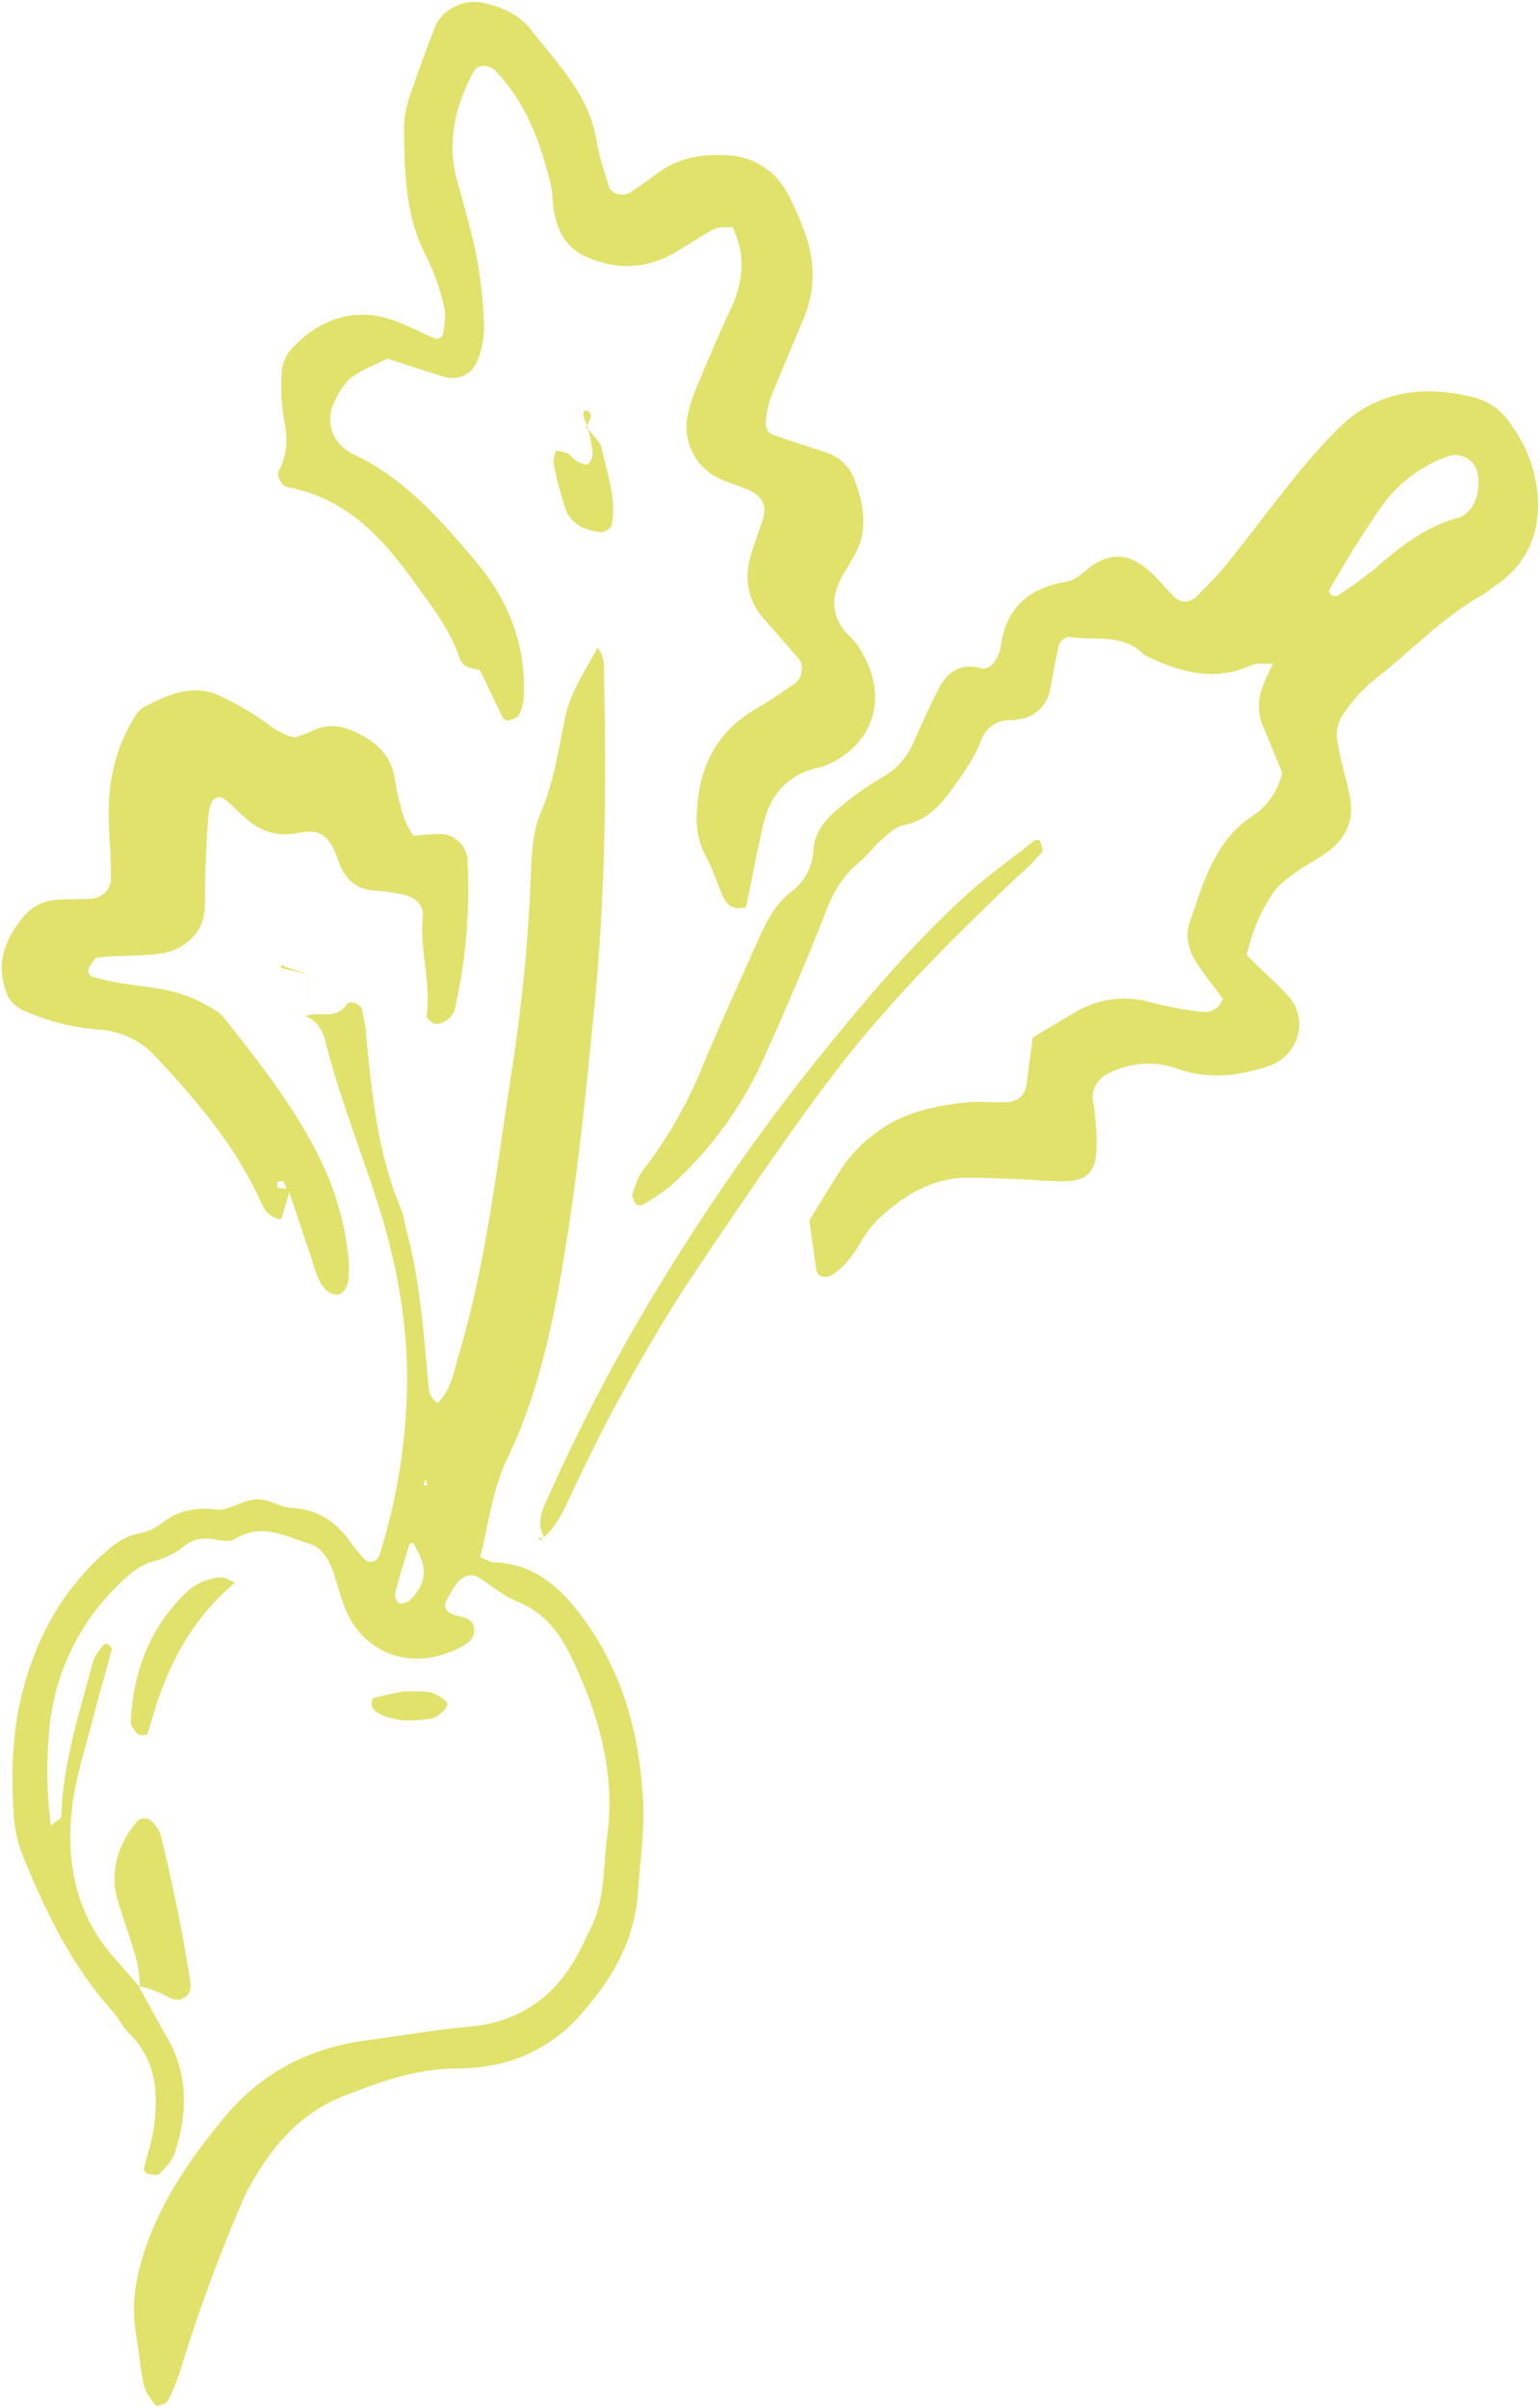<?xml version="1.0" encoding="UTF-8"?>
<svg xmlns="http://www.w3.org/2000/svg" width="413.176" height="645.707" viewBox="0 0 413.176 645.707">
  <g id="illustration-homepage-hero-turnip" transform="translate(-99.52 -9.478)">
    <path id="Union_6" data-name="Union 6" d="M40.567,643.614c-.923-1.5-2.182-2.992-2.505-4.646-.908-4.627-1.334-9.344-2.1-14-1.383-8.437.249-16.293,3.186-24.3,4.574-12.5,12.043-23.054,20.339-33.145C69.3,555.575,82,548.779,97.434,546.673c9.389-1.28,18.721-2.88,28.193-3.755,11.87-1.1,21.374-6.777,27.631-17.172,1.826-3.027,3.3-6.271,4.864-9.449,3.78-7.693,3.2-16.115,4.29-24.3,2.292-17.2-2.287-32.853-9.539-48.01-3.1-6.483-7.214-12.1-14.436-14.99-3.778-1.513-7.018-4.332-10.527-6.519-1.946-1.209-4.276-.531-6.049,1.888a32.847,32.847,0,0,0-2.658,4.565c-.77,1.524.1,3.058,2.46,3.676,2.287.608,4.9.8,5.095,3.744.178,2.753-2.17,4.116-4.253,5.144-10.855,5.354-21.916,2.782-28.33-6.647a29.022,29.022,0,0,1-2.9-6.473c-1.211-3.319-1.887-6.884-3.456-10.01-1-1.969-2.942-4.205-4.926-4.8-6.567-1.99-13.117-5.909-20.3-1.414-1.272.8-3.474.491-5.147.178-3.063-.582-5.684-.374-8.336,1.594a21.968,21.968,0,0,1-7.743,4.068C37,418.992,34.133,421.649,31.14,424.6a61.573,61.573,0,0,0-18.447,39.3,115.884,115.884,0,0,0,.476,25.134c1.348-1.2,2.763-1.853,2.789-2.562.467-14.343,4.929-27.86,8.549-41.546.427-1.6,1.78-2.976,2.8-4.393a1.223,1.223,0,0,1,1.211-.107c.446.329,1.071,1.018.969,1.387-1.643,6.271-3.49,12.492-5.087,18.772-2.027,8-4.741,15.952-5.6,24.091-1.543,14.545,1.157,28.326,11.333,39.77,2.228,2.507,4.416,5.055,6.616,7.582.112.032.222.06.331.091.011.108.024.216.035.324,0,0-.021-.019-.048-.048.013.014.025.029.037.043l-.416-.425c2.572,4.651,5.087,9.338,7.734,13.947,5.721,9.956,5.375,20.342,2.019,30.819-.676,2.1-2.5,3.948-4.108,5.6-.516.531-2.078.213-3.107.021-.457-.086-1.178-.937-1.1-1.28.781-3.437,1.994-6.8,2.531-10.259C42.15,561.2,41.606,552,34,544.532c-1.657-1.63-2.652-3.922-4.223-5.664-10.884-12.049-17.84-26.389-23.911-41.182a37.909,37.909,0,0,1-2.722-12.03c-.609-10.618-.4-21.171,2.215-31.684,3.667-14.763,10.422-27.485,21.8-37.718,2.672-2.41,5.3-4.582,8.965-5.4a16.029,16.029,0,0,0,6.491-2.667c4.473-3.644,9.29-4.616,14.916-3.913,2.14.269,4.542-.926,6.717-1.746,2.277-.859,4.494-1.376,6.881-.658,2.264.684,4.5,1.848,6.8,1.971,7.174.39,12.145,4.033,16.023,9.718a42.009,42.009,0,0,0,3.418,4.048c1.162,1.311,3.413.638,3.986-1.18a159.314,159.314,0,0,0,7.287-41.794c.749-18.564-2.516-36.511-8.259-54.022-4.607-14.034-9.99-27.8-13.642-42.144-.711-2.793-2.234-5.439-5.362-6.5a10.653,10.653,0,0,1,4.263-.493c2.5.045,5.009.091,6.856-2.623.913-1.355,3.89-.1,4.178,1.443.323,1.737.776,3.467.943,5.218,1.557,16.514,3.088,33.024,9.641,48.557.679,1.61.768,3.462,1.241,5.172,3.651,13.218,4.585,26.823,5.853,40.387.207,2.233.159,4.576,2.61,6.064,3.574-3.462,4.244-8.25,5.573-12.679,7.678-25.634,10.447-52.2,14.61-78.491A455.893,455.893,0,0,0,141.91,235c.279-5.877.365-12.218,2.633-17.446,3.606-8.32,4.806-17.126,6.61-25.7,1.512-7.167,5.448-12.455,8.7-18.752,2.247,3.022,1.665,6.028,1.724,8.8.69,29.04.274,58.036-2.54,87.01-2.175,22.421-4.422,44.807-8.094,67.03-3.093,18.736-7,37.336-15.287,54.59-4.113,8.557-5.021,17.7-7.324,26.535,1.613.612,2.677,1.339,3.762,1.376,10.54.348,17.4,6.378,23.373,14.3,11.137,14.779,15.674,31.768,16.583,49.771.416,8.234-.841,16.555-1.426,24.83-.923,13.077-7.4,23.568-15.877,33A41.255,41.255,0,0,1,133.6,552.868a55.367,55.367,0,0,1-12.361,1.29c-10.315.169-19.641,3.563-29.143,7.229-12.572,4.848-20.071,14.227-26.136,25.37-1.13,2.076-1.941,4.323-2.88,6.5a436.261,436.261,0,0,0-15.136,41.734,56.336,56.336,0,0,1-3.354,8.165c-.4.778-1.713,1.2-2.7,1.522a.209.209,0,0,1-.065.01C41.5,644.686,40.842,644.057,40.567,643.614Zm68.746-229.856c-1.343,4.339-2.712,8.674-3.82,13.074-.191.775.669,2.535,1.233,2.621a4.077,4.077,0,0,0,3.047-1.144c3.581-3.577,4.489-7.723,2.075-12.36-.481-.93-.99-1.853-1.485-2.777C110,413.365,109.393,413.479,109.314,413.757Zm3.823-15.981,1.166-.132-.693-1.454Zm-68.268,137.3a29.558,29.558,0,0,0-7.789-2.95,41.032,41.032,0,0,0-.813-6.654c-1.232-4.55-2.845-8.989-4.223-13.5a32.293,32.293,0,0,1-1.74-6.812c-.516-6.766,1.957-12.633,6.355-17.657a3.106,3.106,0,0,1,3.042-.046,9.3,9.3,0,0,1,2.956,4.205c1.831,7.42,3.453,14.89,4.964,22.384,1.16,5.756,2.131,11.55,3,17.362a3.636,3.636,0,0,1-3.587,4.3A4.182,4.182,0,0,1,44.868,535.072Zm-7.217-70.308a2.311,2.311,0,0,1-1.52-.617c-.655-.9-1.6-1.994-1.547-2.966.695-13.357,5.061-25.23,14.879-34.647a14.363,14.363,0,0,1,9.566-4.065c.991-.025,2,.775,3.531,1.412-10.847,9.1-17.357,20.751-21.445,33.883-.692,2.227-1.3,4.485-2.06,6.691-.07.207-.674.323-1.146.323A2.155,2.155,0,0,1,37.651,464.764Zm64.986-5.086A9.894,9.894,0,0,1,99.69,457.8a2.506,2.506,0,0,1-.422-1.656c-.013-.456.156-1.261.39-1.322,2.827-.7,5.671-1.285,7.9-1.77,1.847,0,3.021-.035,4.2.01a11.376,11.376,0,0,1,3.5.329,10.255,10.255,0,0,1,4.051,2.438c1,1.15-2.059,4.2-4.452,4.546a37.082,37.082,0,0,1-5.33.437A19.848,19.848,0,0,1,102.637,459.677Zm41.936-47.266c-1.015-.511-.811-.7.547-.4a.658.658,0,0,0,.134-.083c.081-.07.159-.138.237-.21,0,.011.01.021.014.03l-.1.076c-.28.234-.628.6-.794.6A.076.076,0,0,1,144.573,412.412Zm.978-9.15a501.056,501.056,0,0,1,33.129-62.747,567.959,567.959,0,0,1,39.877-56.64c12.251-15.229,24.839-30.24,39.248-43.515,6.062-5.583,12.822-10.4,19.308-15.518a1.723,1.723,0,0,1,1.46.107c.3,1.023.939,2.556.481,3.093a80.547,80.547,0,0,1-6.252,6.239c-18.053,17.152-35.747,34.709-50.709,54.641-12.441,16.565-24.033,33.772-35.624,50.949-6.283,9.314-12.038,19.011-17.572,28.787-5.812,10.27-11.1,20.822-16.114,31.515-1.936,4.129-3.8,8.38-7.292,11.545C143.915,408.891,144.318,406.066,145.551,403.262Zm-55.84-56.6c-2.653-.42-3.917-2.4-4.851-4.531s-1.5-4.458-2.26-6.69q-2.725-8.121-5.474-16.237c-.717,2.432-1.453,4.875-2.174,7.275-3.031-.482-4.392-2.328-5.4-4.561-6.644-14.818-16.962-27-27.914-38.726a22.5,22.5,0,0,0-15.518-7.623A60.811,60.811,0,0,1,5.552,270.3a8.2,8.2,0,0,1-4.492-5.172c-2.628-7.526-.1-13.969,4.618-19.657a12.626,12.626,0,0,1,9.255-4.743c2.961-.121,5.933-.1,8.889-.267a5.513,5.513,0,0,0,5.468-5.638c.153-8.266-1.369-16.49-.123-24.81a45.163,45.163,0,0,1,6.471-18.23,7.244,7.244,0,0,1,2.322-2.632c6.381-3.2,12.866-6.459,20.213-3.24A81.444,81.444,0,0,1,67.51,191c3.519,2.131,6.465,5.242,11.09,6.239a41.662,41.662,0,0,0,4.564-1.7c4.041-2.01,7.732-1.635,11.851.309,5.821,2.739,9.673,6.48,10.551,13.1a65.2,65.2,0,0,0,2.526,10.344,22.841,22.841,0,0,0,2.343,4.3c2.739-.188,5.112-.547,7.466-.471a7.544,7.544,0,0,1,7.053,6.682,146.561,146.561,0,0,1-3.464,40.538,5.29,5.29,0,0,1-2.175,2.718,4.469,4.469,0,0,1-3.119.967c-.9-.213-2.3-1.565-2.21-2.243,1.213-8.857-1.906-17.527-1.015-26.373.319-3.148-1.968-5.39-5.264-6.018a44.666,44.666,0,0,0-7.032-1.062c-5.528-.167-8.723-3.071-10.4-8.072a28.55,28.55,0,0,0-1.345-3.286c-1.38-2.874-3.474-4.727-6.887-4.472-1.17.084-2.338.318-3.5.511A15.08,15.08,0,0,1,66.8,220a59.188,59.188,0,0,1-5.236-4.7c-1.31-1.225-2.872-2.869-4.5-1.619-1.084.835-1.469,2.957-1.611,4.544-.427,4.717-.628,9.455-.817,14.192-.142,3.544-.08,7.1-.191,10.65-.218,6.9-6.107,11.163-11.187,12.024a81.542,81.542,0,0,1-8.849.654c-2.926.167-5.877.116-8.758.531-.8.116-1.511,1.492-2.048,2.419a1.765,1.765,0,0,0,1.125,2.839,88.845,88.845,0,0,0,10.3,2.06c6.511.79,12.981,1.625,18.823,4.849,2.038,1.128,4.37,2.211,5.751,3.952,10.293,13.012,20.6,26.03,27.419,41.354a79.619,79.619,0,0,1,6.1,23.979,34.169,34.169,0,0,1-.025,3.544c.018,2.876-1.5,5.409-3.144,5.409A1.634,1.634,0,0,1,89.711,346.663ZM73.929,316.519a2.261,2.261,0,0,0,.234,1.493,14.38,14.38,0,0,0,2.325.177c-.454-.763-.57-1.991-1.535-1.991A2.278,2.278,0,0,0,73.929,316.519ZM218.557,340.2c-.674-4.62-1.284-9.252-1.866-13.517,3.033-4.9,5.77-9.43,8.61-13.893a37.41,37.41,0,0,1,8.494-8.964c7.292-5.856,15.878-7.73,24.767-8.711a47.377,47.377,0,0,1,6.674-.116c1.334.041,2.666.081,4,.056,3.464-.07,5.361-1.888,5.77-5.228.5-4.059,1.05-8.113,1.568-12.107,4-2.383,7.531-4.523,11.094-6.608a25.692,25.692,0,0,1,20.523-2.885,94.107,94.107,0,0,0,13.939,2.6,4.944,4.944,0,0,0,5.44-3.58c-2.437-3.319-5.08-6.529-7.275-10.015-1.954-3.1-2.779-6.944-1.622-10.273,3.66-10.562,6.575-21.759,16.672-28.53a18.67,18.67,0,0,0,8.185-11.758c-1.6-3.887-3.377-8.229-5.189-12.562a13.95,13.95,0,0,1-.1-10.389c.8-2.217,1.9-4.328,2.87-6.484-.024-.027-.045-.054-.069-.081l-.489.369c-.527.016-1.085-.014-1.638-.045a7.555,7.555,0,0,0-3.514.329c-10.245,4.676-19.669,1.862-28.969-2.739-5.624-5.972-13.3-3.655-20.093-4.808a3.406,3.406,0,0,0-2.641,1.979c-1.015,3.994-1.587,8.1-2.464,12.127a9.532,9.532,0,0,1-8.414,7.96,9.337,9.337,0,0,1-1.75.294,8.039,8.039,0,0,0-8.312,5.39c-1.981,5.031-5.06,9.327-8.229,13.629-3.256,4.409-6.795,8.018-12.57,9.105-2.11.4-4.057,2.293-5.8,3.816-2.228,1.944-4,4.4-6.269,6.281-4.239,3.509-6.76,7.839-8.763,13-5.141,13.23-10.8,26.268-16.6,39.224a102.506,102.506,0,0,1-24.919,34.268,55.8,55.8,0,0,1-7.257,4.954c-1.348.876-2.327.471-2.8-1.051-.166-.531-.547-1.18-.378-1.6.833-2.146,1.453-4.509,2.813-6.3a116.612,116.612,0,0,0,15.207-25.972c4.763-11.474,9.894-22.79,14.979-34.122,2.414-5.381,4.661-10.806,9.655-14.653a14.662,14.662,0,0,0,5.893-10.613c.212-5.486,3.3-8.77,6.886-11.806a80.062,80.062,0,0,1,11.558-8.226,19.066,19.066,0,0,0,8.239-8.953c2.182-4.859,4.373-9.723,6.755-14.484,2.331-4.671,5.831-7.315,11.472-5.893,1.976.5,3.319-.884,4.213-2.473a9.39,9.39,0,0,0,1.187-3.284c1.307-10.239,7.463-15.7,17.3-17.33,2.54-.425,4.065-1.888,5.912-3.386,5.48-4.46,10.771-4.49,15.918-.142,2.692,2.278,4.954,5.061,7.439,7.587,1.668,1.7,4.274,1.614,6.17-.345,2.875-2.969,5.816-5.917,8.4-9.134,5.936-7.389,11.572-15.022,17.536-22.391A162.47,162.47,0,0,1,358.5,114.45c10.285-10.2,22.778-11.763,36.276-8.453a16.678,16.678,0,0,1,9.952,7.016,46.48,46.48,0,0,1,3.691,6.053c5.44,11.286,6.69,28.3-8.215,37.8-1,.638-1.847,1.519-2.872,2.095-10.978,6.146-19.516,15.4-29.344,23.014a40.81,40.81,0,0,0-8.224,9.215,10.1,10.1,0,0,0-1.5,6.656c.8,5.244,2.468,10.344,3.477,15.563,1.112,5.759-1.028,10.567-5.517,14.131-2.758,2.185-6.065,3.679-8.914,5.769-2.347,1.726-4.935,3.532-6.451,5.912a47.127,47.127,0,0,0-6.836,16.428c1.826,1.777,3.492,3.391,5.144,5.005a85.76,85.76,0,0,1,6.287,6.236c5.3,6.4,2.277,15.871-5.684,18.5-8.078,2.669-16.092,3.6-24.391.668a23.014,23.014,0,0,0-18.941,1.544,7.065,7.065,0,0,0-3.77,5.659c-.134,1.123.384,2.313.48,3.482.255,2.936.583,5.877.62,8.821.08,8.423-2.333,10.917-10.245,10.685-3.554-.107-7.1-.415-10.659-.566-4.148-.177-8.294-.305-12.447-.415-7.42-.2-13.929,2.246-19.857,6.615-3.855,2.839-7.359,5.9-9.778,10.131-2.053,3.609-4.441,6.985-8.022,9.363a3.2,3.2,0,0,1-1.751.5A2.272,2.272,0,0,1,218.557,340.2ZM388.1,121.817a36.609,36.609,0,0,0-18.017,13.632c-3.412,4.776-6.465,9.808-7.7,11.7-3.351,5.611-4.883,8.107-6.293,10.658-.137.239.346,1.027.731,1.28a1.667,1.667,0,0,0,1.485.167,116.139,116.139,0,0,0,9.955-7.181c6.722-5.8,13.478-11.3,22.367-13.7,4.142-1.124,6.242-6.686,5.37-11.833a6.117,6.117,0,0,0-6-5.043A5.76,5.76,0,0,0,388.1,121.817ZM81.337,271.985l0,0,0-.03q.05-.465.1-.932c-.033.312-.064.623-.1.934l.035.011-.038.016v0Zm1.149-11.168-.379-.121c.127.027.255.057.379.086,0,0,0,0,0,.006v0l.024.033a.018.018,0,0,0,.006.008,0,0,0,0,1,0,0,.044.044,0,0,1,.006.011q-.543,5.091-1.087,10.187Q81.966,265.926,82.486,260.816Zm0-.035s0,0,0,0Zm-7.45-1.691s0,0,0,0-.1-.31-.167-.512l-.069-.21c.158.049.314.1.473.15.061-.15.123-.3.183-.444a2.507,2.507,0,0,1,.341.609q3.153,1,6.312,2.007Q78.576,259.9,75.036,259.091ZM193.83,240.5c-1.844-3.653-2.88-7.739-4.878-11.286a21.533,21.533,0,0,1-2.452-11.97c.507-12.065,5.273-21.651,16.09-27.841,3.579-2.044,6.969-4.439,10.371-6.775,1.769-1.221,2.264-4.856.935-6.408-3.076-3.6-6.221-7.146-9.354-10.7-4.276-4.849-5.366-10.462-3.729-16.576.913-3.416,2.263-6.717,3.332-10.092,1.262-3.978-.049-6.443-4.36-8.22-2.73-1.129-5.628-1.913-8.205-3.31a15.283,15.283,0,0,1-7.53-16.611,38.5,38.5,0,0,1,2.1-6.761c2.974-7.087,5.925-14.192,9.212-21.141,3.479-7.35,4.473-14.632.674-22.472-1.606.173-3.541-.1-4.954.628-3.681,1.886-7.1,4.282-10.688,6.351-7.81,4.511-16.03,4.511-23.935.856-6.663-3.078-8.368-9.53-8.749-16.337a10.663,10.663,0,0,0-.182-1.767c-2.687-11.634-6.588-22.693-15.07-31.59-1.755-1.843-4.8-1.781-5.888.232-5.249,9.734-7.4,19.844-3.987,30.706.883,2.814,1.533,5.7,2.314,8.554a115.06,115.06,0,0,1,4.5,29.739,25.815,25.815,0,0,1-1.8,8.554,7.188,7.188,0,0,1-8.682,4.328c-5.08-1.544-10.111-3.224-15.386-4.921-2.642,1.256-5.394,2.36-7.941,3.833-3.181,1.842-5.1,4.8-6.53,8.167a9.947,9.947,0,0,0,3.482,12.522,10.418,10.418,0,0,0,1.5.957c13.894,6.438,23.641,17.664,33.2,28.989,8.707,10.309,13.4,22.259,12.836,35.938a13.086,13.086,0,0,1-1.28,5.091c-.386.79-1.79,1.2-2.819,1.519a1.768,1.768,0,0,1-1.541-.728c-2.091-4.205-4.078-8.463-6.137-12.794-2.038-.538-4.534-.431-5.477-3.251-2.484-7.42-7.22-13.487-11.719-19.762-8.817-12.29-18.57-23.135-34.467-26.036-1.409-.253-3.012-3.087-2.357-4.272,2.389-4.366,2.468-8.77,1.5-13.584a51.483,51.483,0,0,1-.72-12.342,10.971,10.971,0,0,1,2.347-6.524C84.754,85.348,93.939,81.714,104.6,85.2c3.9,1.28,7.55,3.335,11.353,4.945a1.791,1.791,0,0,0,2.526-1.594c.3-2.293.747-4.778.172-6.93a63.3,63.3,0,0,0-4.72-13.331c-5.781-10.922-5.837-22.729-6.028-34.516a26.827,26.827,0,0,1,1.648-8.686c2.038-6.163,4.325-12.253,6.672-18.311,1.919-4.945,7.953-7.712,13.239-6.483,4.773,1.113,9.362,3.138,12.239,6.833,7.209,9.252,15.893,17.729,17.873,30.174.65,4.064,2.086,8,3.211,11.986.609,2.144,3.82,3.146,5.831,1.791,2.46-1.649,4.9-3.321,7.262-5.112,5.517-4.2,11.947-5.188,18.555-4.854A19,19,0,0,1,210.48,50.76a70.006,70.006,0,0,1,4.427,9.667c3.221,8.011,3.672,16.126.336,24.228-2.932,7.111-6.046,14.146-8.87,21.3a24.052,24.052,0,0,0-1.4,6.86c-.08,1,.594,2.737,1.343,3.016,4.98,1.858,10.1,3.345,15.118,5.082a11.682,11.682,0,0,1,7.337,7.222c2.875,7.5,3.823,14.895-1.055,22.025-.336.487-.558,1.048-.881,1.54-4.378,6.65-5.335,13.018,1.257,19a17.5,17.5,0,0,1,3.026,4.372c6.948,12.239,2.182,25.139-11.09,30.068-.543.2-1.17.188-1.74.345-7.635,2.064-12.1,7.262-13.878,14.7s-3.149,14.976-4.7,22.451a5.634,5.634,0,0,1-1.994.39A4.267,4.267,0,0,1,193.83,240.5ZM160.794,142.18c-4.276-.417-8.1-2.066-9.628-6.418a99.8,99.8,0,0,1-3.084-11.94c-.229-1.062.333-2.293.537-3.447a10.453,10.453,0,0,1,3.039.587c1.014.536,1.692,1.7,2.707,2.252.9.5,2.48,1.088,2.986.679a4.12,4.12,0,0,0,1.16-3.159,48.419,48.419,0,0,0-1.179-6.029,3.809,3.809,0,0,1,.776.719c1.018,1.377,2.5,2.7,2.822,4.253,1.45,6.837,4.178,13.557,2.658,20.725-.161.759-1.764,1.781-2.688,1.781C160.866,142.185,160.829,142.183,160.794,142.18Zm-4.027-27.906c.1-.242.215-.48.323-.719.046.1.086.205.124.307l-.054.051c.054.264.113.53.172.794C157.141,114.563,156.947,114.423,156.767,114.274Zm0,0,.057-.052C156.791,114.253,156.767,114.274,156.767,114.274Zm.078-.072v0Zm.018-.016.022-.022A.294.294,0,0,1,156.863,114.186Zm.049-.046,0,0Zm-.859-3.148c-.234-1.4.527-1.827,1.643-.981a1.657,1.657,0,0,1,.258,1.436,15.368,15.368,0,0,1-.864,2.107A12.367,12.367,0,0,1,156.053,110.993Z" transform="translate(99.999 9.999)" fill="#e0e26b" stroke="rgba(0,0,0,0)" stroke-miterlimit="10" stroke-width="1"></path>
  </g>
</svg>
